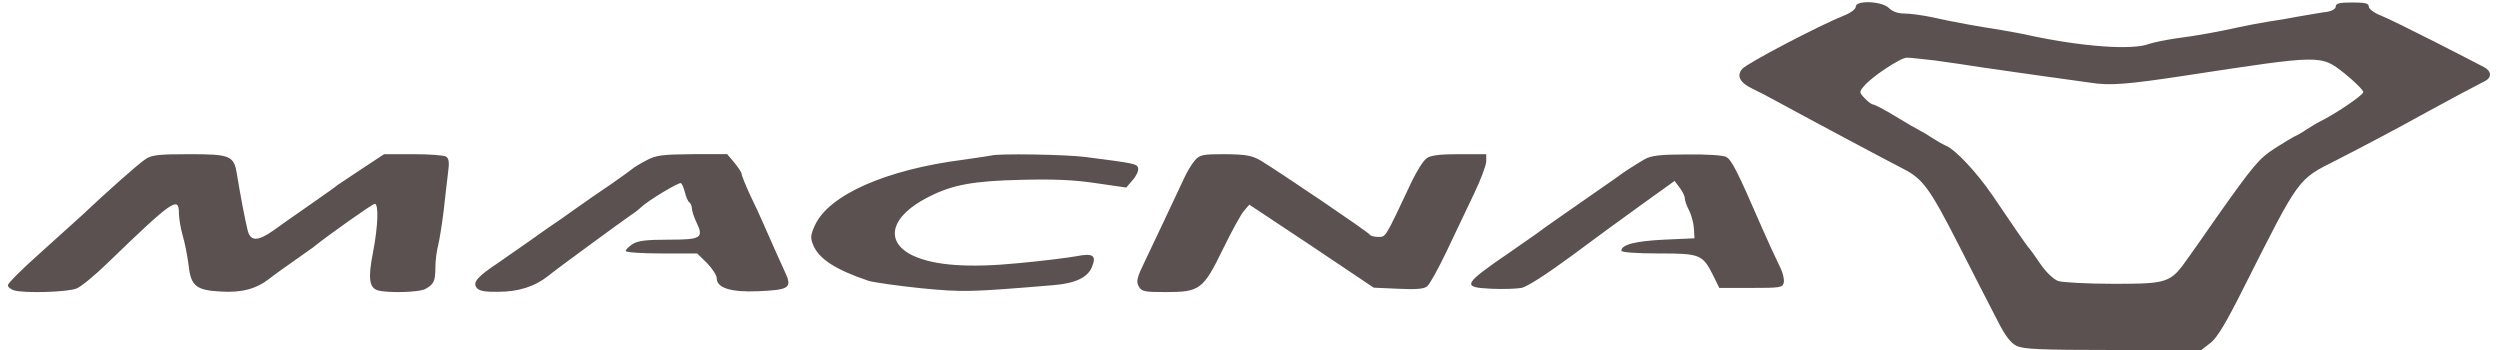 <svg height="350" viewBox="0 -.9 900.7 126.9" width="2500" xmlns="http://www.w3.org/2000/svg"><path d="m670 1.5c0 .9-1.9 2.3-4.2 3.2-9 3.6-35.4 17.4-37 19.4-2.1 2.5-.9 4.9 3.6 7.1 1.7.8 6 3 9.6 5 13.6 7.4 38 20.4 45 24 7.3 3.7 9.7 7 20.1 27.3 5.6 11 12 23.5 14.2 27.7 2.8 5.6 4.8 8.2 7 9.3 2.5 1.2 8.4 1.5 35 1.5h32l3.2-2.5c2.4-1.7 5.8-7.4 12.2-20.2 20.3-40.2 19.4-39 33.5-46.1 9.8-5 23.6-12.3 33.3-17.7 6.7-3.7 16.5-8.9 20.6-11 2.6-1.3 2.4-3.7-.4-5.1-1.2-.7-9.2-4.7-17.7-9.1-8.5-4.3-17.4-8.7-19.7-9.6-2.4-.9-4.3-2.4-4.3-3.2 0-1.2-1.3-1.5-6-1.5-4.6 0-6 .3-6 1.5 0 .8-1.3 1.6-3.2 1.9-1.8.2-6.2 1-9.8 1.6-3.6.7-8.9 1.6-11.8 2-2.9.5-7.4 1.3-10 1.9-7.7 1.7-15.2 3.1-23 4.1-4 .6-8.4 1.5-9.8 2-6.1 2.4-24.6 1-43.6-3.1-2.6-.6-7.1-1.4-10-1.9-8.5-1.3-17.8-3-24.9-4.6-3.7-.8-8.3-1.4-10.3-1.4-2.3 0-4.3-.7-5.6-2-2.5-2.5-12-2.9-12-.5zm28.5 19.5c4.4.6 12.1 1.7 17 2.5 5 .7 14.4 2.1 21 3s15 2.1 18.7 2.6c6.9 1.1 13.3.6 34.3-2.6 49.9-7.6 49-7.6 57.8-.7 3.7 3 6.7 6 6.7 6.7 0 1.1-10.7 8.3-16 10.8-.8.4-2.8 1.6-4.5 2.7-1.6 1.1-3.7 2.3-4.5 2.6-.8.4-4 2.3-7.1 4.3-5.6 3.6-7.7 6-21.3 25.3-3.3 4.8-7.9 11.3-10.1 14.4-6.4 9.1-7.2 9.4-27.1 9.4-9.4 0-18.4-.5-20-1-1.7-.6-4.4-3.2-6.4-6.1-1.9-2.8-3.9-5.6-4.5-6.2-1.1-1.4-5.2-7.3-12.9-18.7-5.6-8.2-13.3-16.5-16.8-18-1.3-.6-3.6-1.9-5.3-3-1.6-1.1-3.7-2.3-4.5-2.7s-4.7-2.6-8.6-5-7.6-4.3-8.1-4.3-1.9-1-3.1-2.3c-2-2.1-2-2.3-.3-4.3 2.6-3.3 13.3-10.4 15.6-10.4 1.1 0 5.6.5 10 1zm-648.6 35.8c-2.5 1.6-14.2 12-23.3 20.6-2.3 2.1-9.2 8.3-15.3 13.8-6.2 5.5-11.3 10.6-11.3 11.3s1 1.5 2.3 1.9c4.1 1.1 19.4.6 22.6-.7 1.7-.7 6.8-4.9 11.3-9.3 23.4-22.6 25.8-24.3 25.8-18.1 0 1.8.6 5.6 1.4 8.3s1.7 7.4 2.1 10.5c.8 7.7 2.7 9.2 11.5 9.7 7.8.5 13-.9 18-4.8 1.9-1.5 6-4.4 9-6.5s5.9-4.2 6.5-4.6c5.7-4.6 21.7-15.9 22.5-15.9 1.5 0 1.2 8.1-.6 17.5-1.9 9.5-1.4 13 1.8 13.9 3.9 1 14.8.7 17.1-.5 3.1-1.7 3.7-2.8 3.7-7.9 0-2.5.5-6.1 1-8 .5-2 1.4-7.6 2-12.5.5-5 1.3-11.2 1.6-13.9.5-3.6.3-5-.7-5.7-.8-.5-6.1-.9-11.9-.9h-10.6l-7.9 5.2c-4.4 2.9-8.4 5.6-9 6-.5.5-4.8 3.5-9.5 6.8-4.7 3.2-10.7 7.5-13.5 9.5-5.9 4.2-8.6 4.2-9.6 0-.9-3.6-2.7-13.1-3.8-19.9-1.1-7.1-2.2-7.6-17.5-7.6-10.8 0-13.6.3-15.7 1.8zm181.7.4c-2.2 1.1-4.6 2.6-5.3 3.2s-4.2 3.1-7.8 5.6c-3.7 2.5-9.5 6.5-13 9s-7.3 5.2-8.6 6c-1.2.8-4.7 3.3-7.8 5.5s-8.2 5.7-11.2 7.8c-7.8 5.2-9.5 7.2-7.9 9.2.9 1.1 3.1 1.5 7.9 1.4 7.1 0 13.1-1.9 17.8-5.6 3-2.5 26.7-19.8 30.3-22.3 1.3-.8 2.8-2 3.5-2.7 2.6-2.5 13.8-9.2 14.5-8.8.5.3 1.1 1.9 1.5 3.5s1.1 3.2 1.6 3.5c.5.4.9 1.3.9 2.2 0 .8.7 3 1.6 4.9 2.8 5.8 1.8 6.4-10.1 6.4-8 0-11.2.4-13 1.6-1.4.9-2.5 2-2.5 2.5s5.8.9 13 .9h12.9l3.6 3.5c1.9 2 3.5 4.4 3.5 5.5 0 3.5 5.1 5.1 14.9 4.7 11.7-.5 12.6-1.2 9.7-7.3-1.2-2.6-4-8.8-8-17.9-.7-1.7-2.7-6-4.5-9.7-1.7-3.7-3.1-7.2-3.1-7.7s-1.2-2.3-2.6-4l-2.6-3.1h-12.6c-10.9.1-13.3.4-16.6 2.2zm124.9-1.7c-.5.1-5 .8-10 1.5-28.2 3.6-48.9 12.8-53.9 23.8-1.6 3.5-1.7 4.6-.6 7.2 2.1 5 8.1 8.9 20 12.9 1.9.6 10.5 1.8 19 2.7 15.4 1.5 17.9 1.4 48-1.1 7.9-.6 12.5-2.8 14-6.5 1.8-4.3.5-5.2-5.6-4-2.7.5-12.1 1.7-20.8 2.5-18.1 1.8-30.7.9-38.4-2.7-10.7-5.1-8.2-14.4 5.8-21.4 8.5-4.3 16-5.7 33.4-6.1 11.5-.3 19.1 0 27 1.2l11.1 1.6 2.3-2.7c1.3-1.4 2.2-3.4 2-4.3-.3-1.6-1.3-1.8-19.3-4.1-7.3-.9-31.6-1.3-34-.5zm73.9 1.7c-1.1 1.3-2.7 3.9-3.6 5.8-5.7 12.1-11.5 24.5-14.5 30.7-2.9 5.9-3.3 7.5-2.3 9.2 1 1.9 2 2.1 9.8 2.1 12.4 0 13.6-.9 20.8-15.7 3.2-6.5 6.6-12.8 7.7-13.9l1.8-2.1 22.6 15 22.5 15.1 8.9.4c6.4.3 9.3.1 10.5-.9.9-.7 4.1-6.5 7.1-12.8 3-6.4 7.5-15.7 9.9-20.8 2.4-5 4.4-10.3 4.4-11.7v-2.6h-9.8c-6.9 0-10.4.4-11.8 1.5-1.2.8-3.5 4.5-5.3 8.2-10.1 21.4-9.4 20.2-12.3 20.3-1.4 0-2.8-.4-3-.8-.3-.8-32.5-22.6-39.6-26.9-3.1-1.8-5.2-2.2-12.8-2.3-8.2 0-9.2.2-11 2.2zm163.1-.4c-3.1 1.8-8.3 5.1-10 6.5-1.3.9-12.6 8.8-21.1 14.7-3.6 2.5-7.4 5.2-8.4 6-1.1.8-5 3.5-8.6 6-18 12.3-18.6 13.3-7.4 13.8 4.1.2 9 0 10.7-.3 2-.3 9.2-5 17.8-11.3 7.9-5.9 19.7-14.5 26.1-19.1l11.7-8.4 1.8 2.4c1 1.3 1.9 3.1 1.9 3.9s.7 2.8 1.6 4.5c.8 1.6 1.6 4.5 1.7 6.5l.2 3.5-11 .5c-10.4.5-15.5 1.8-15.5 4 0 .6 5.5 1 13.4 1 15.2 0 16 .3 19.9 8l2.2 4.5h11.5c10.6 0 11.5-.1 11.9-2 .2-1-.3-3.3-1.1-5-2.4-5-4.6-9.7-6.9-15-8.9-20.5-10.9-24.4-12.9-25.5-1-.6-7.4-1-14.2-.9-9.7 0-12.9.4-15.3 1.7z" fill="#5b5151"/></svg>